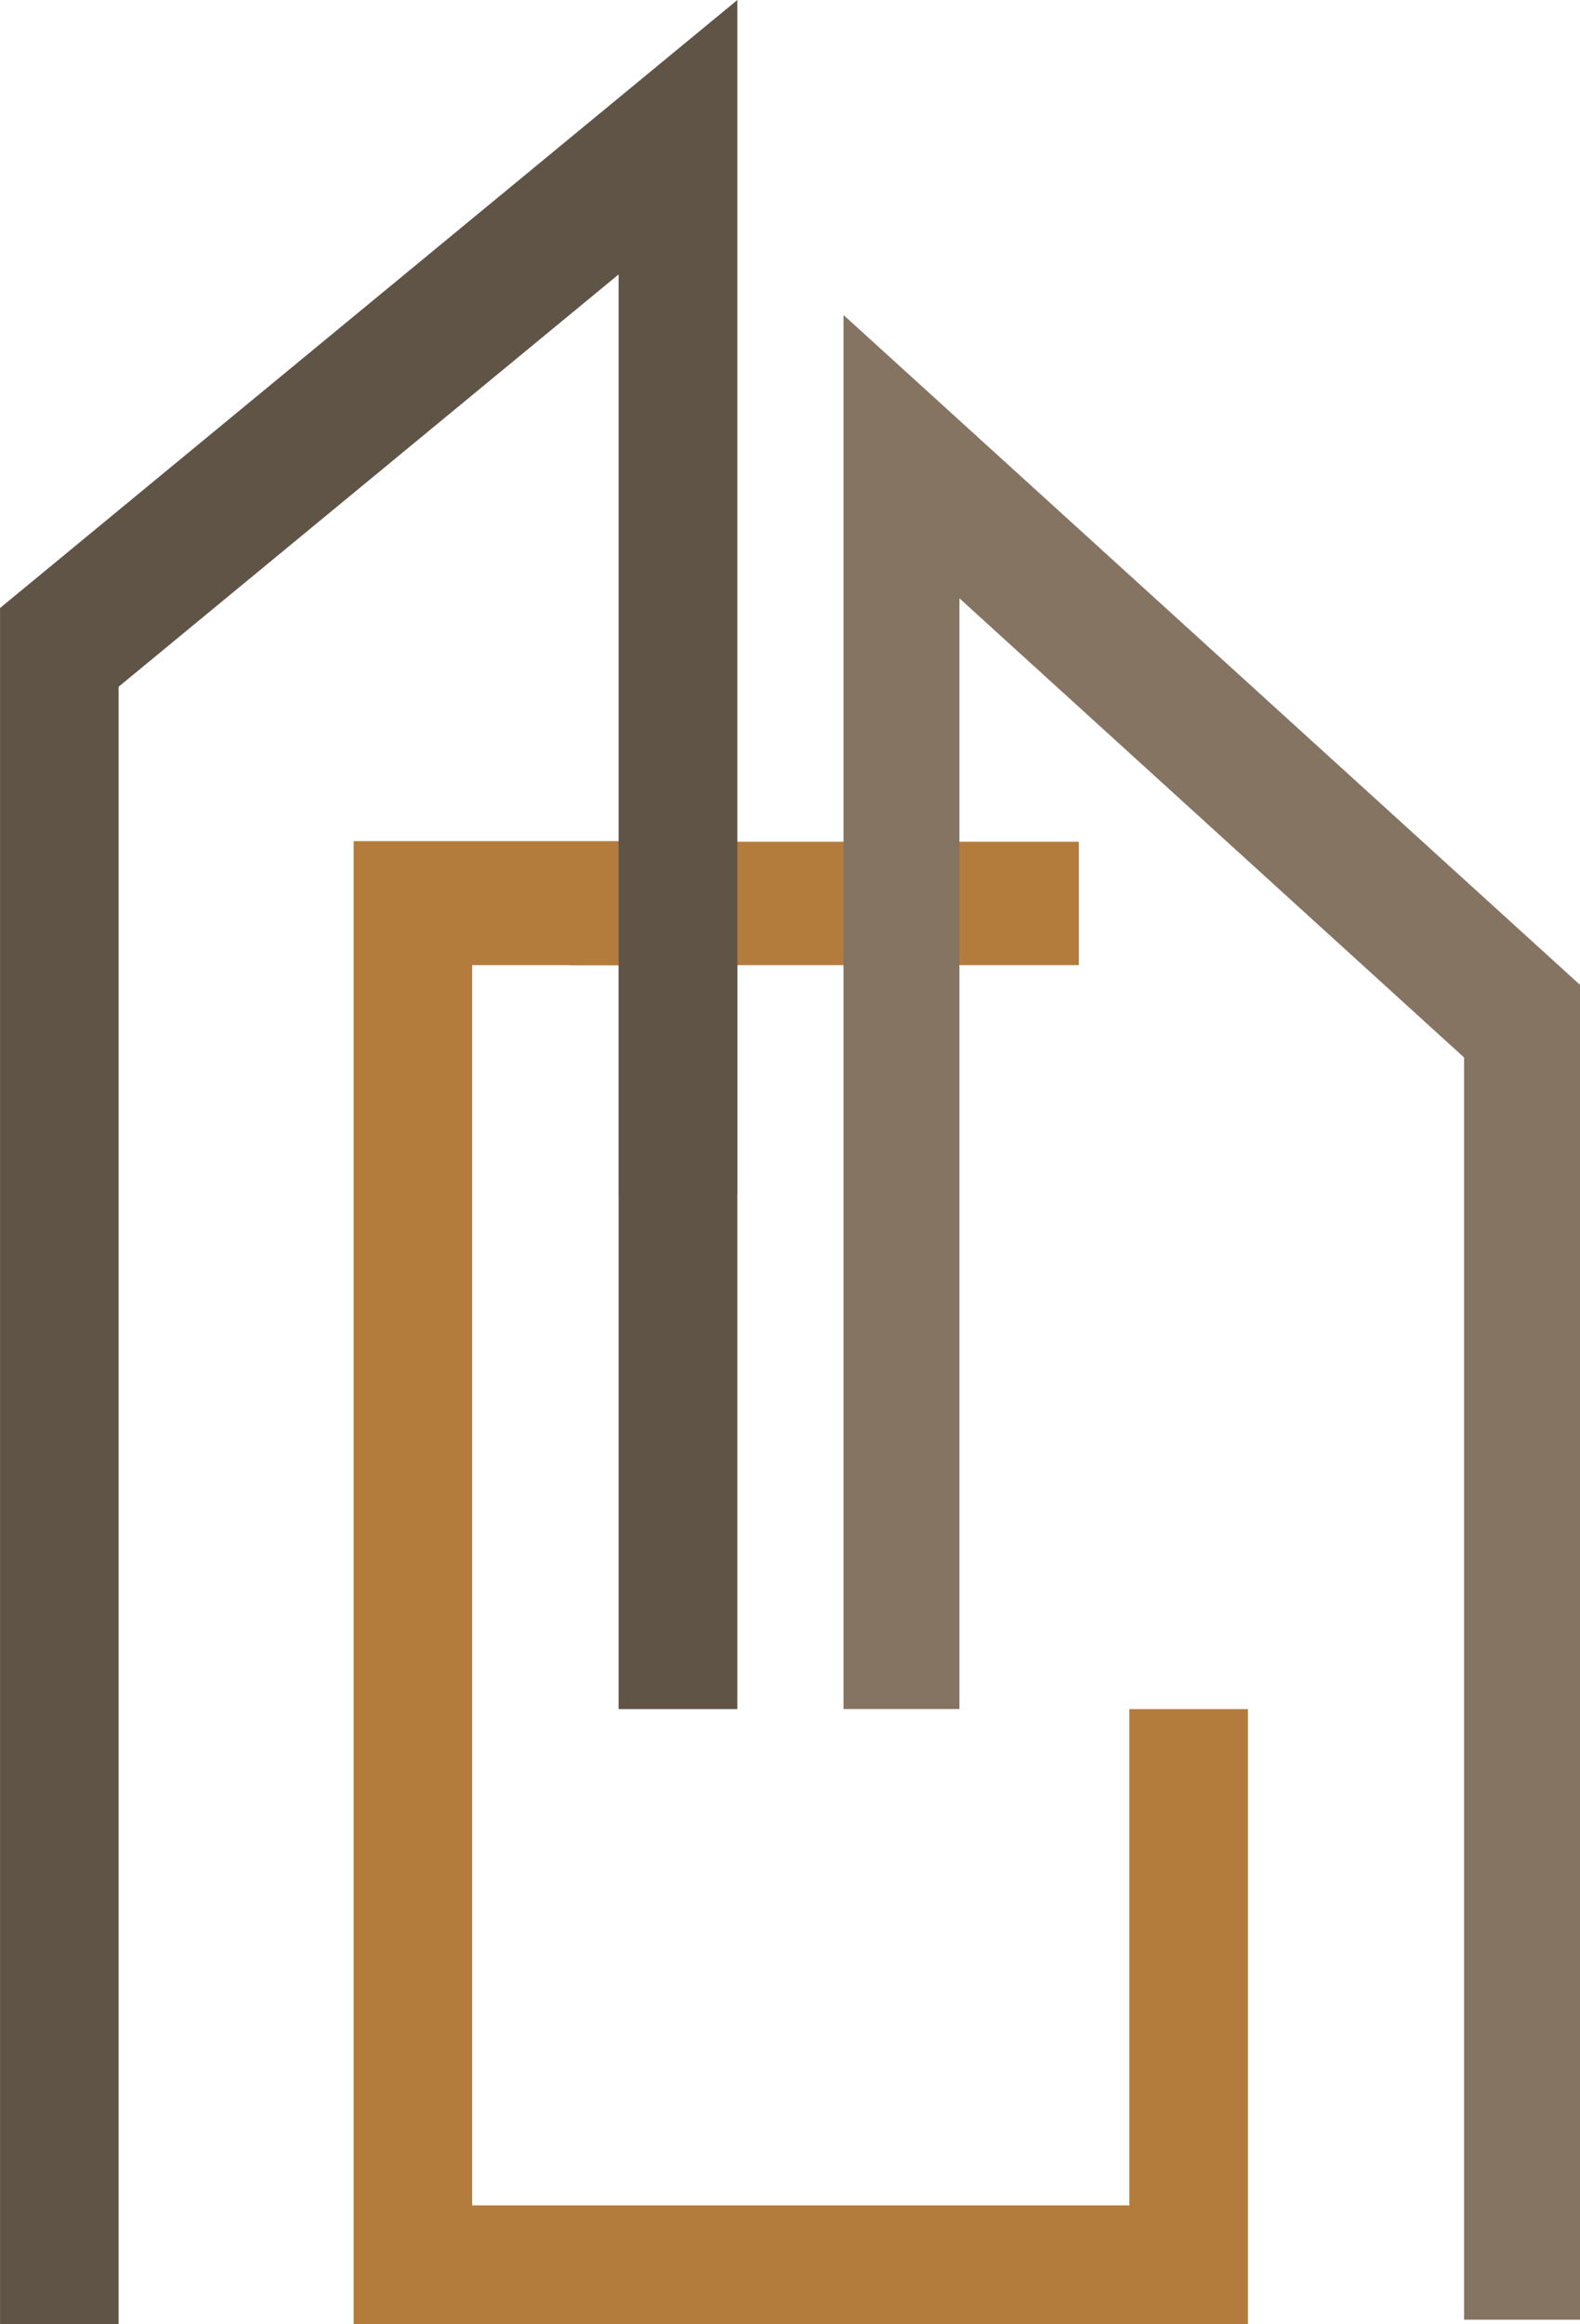 <svg xmlns="http://www.w3.org/2000/svg" width="47.279" height="69.521" viewBox="0 0 47.279 69.521">
  <g id="组_4" data-name="组 4" transform="translate(-340.899 -520.791)">
    <rect id="矩形_2" data-name="矩形 2" width="15.226" height="3.691" transform="translate(357.955 545.971)" fill="#b37b3c"/>
    <g id="组_3" data-name="组 3" transform="translate(340.899 520.791)">
      <g id="组_1" data-name="组 1" transform="translate(10.578 25.161)">
        <path id="路径_1" data-name="路径 1" d="M374.96,582.507H348.2v-44.36H359.68V548.7h-3.551v-6.843h-4.383v37.1H371.41V564.112h3.55Z" transform="translate(-348.195 -538.147)" fill="#b37b3c"/>
      </g>
      <path id="路径_2" data-name="路径 2" d="M380.349,587.258H376.88V549.5l-15.1-13.734v33.225h-3.469v-41.7l22.042,20.041Z" transform="translate(-333.07 -517.868)" fill="#847461"/>
      <g id="组_2" data-name="组 2">
        <path id="路径_3" data-name="路径 3" d="M344.448,590.313H340.9V538.979l22.063-18.188v51.126H359.41V529l-14.962,12.334v44.593h0Z" transform="translate(-340.899 -520.791)" fill="#5f5446"/>
      </g>
    </g>
  </g>
</svg>
